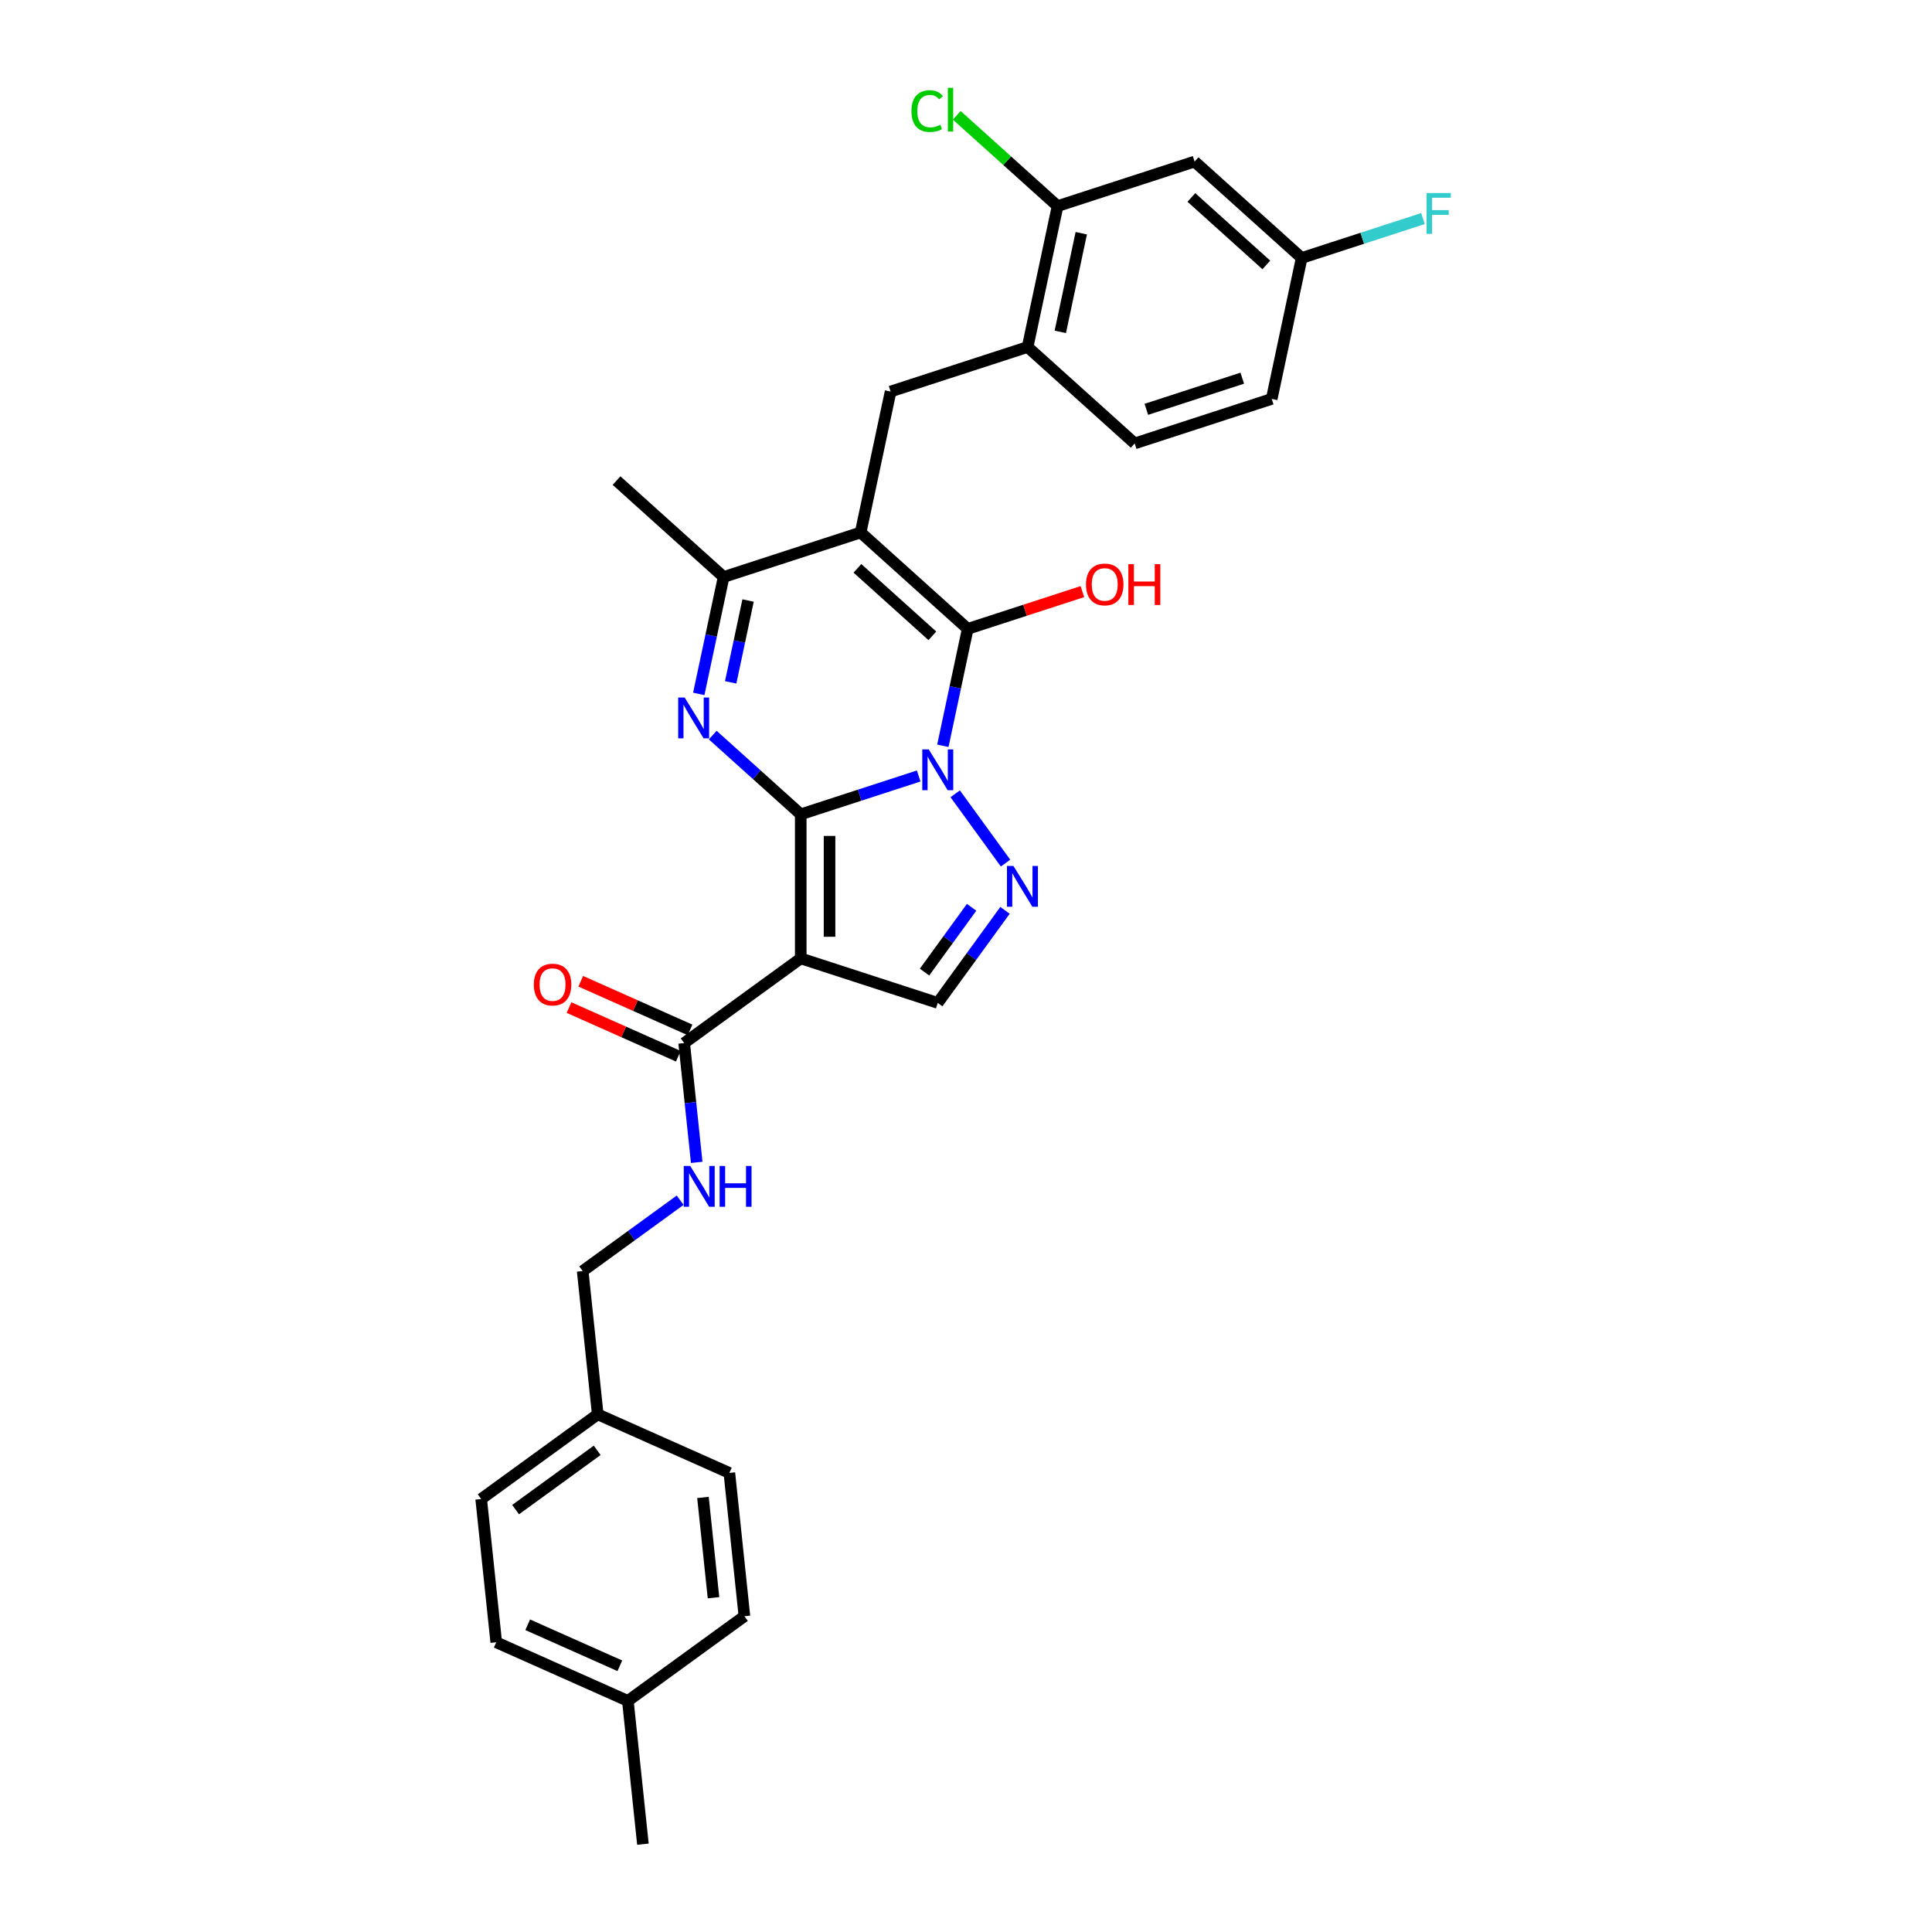<?xml version='1.0' encoding='iso-8859-1'?>
<svg version='1.1' baseProfile='full'
              xmlns='http://www.w3.org/2000/svg'
                      xmlns:rdkit='http://www.rdkit.org/xml'
                      xmlns:xlink='http://www.w3.org/1999/xlink'
                  xml:space='preserve'
width='1000px' height='1000px' viewBox='0 0 1000 1000'>
<!-- END OF HEADER -->
<rect style='opacity:1.0;fill:#FFFFFF;stroke:none' width='1000' height='1000' x='0' y='0'> </rect>
<path class='bond-0' d='M 414.459,421.489 L 444.984,411.571' style='fill:none;fill-rule:evenodd;stroke:#000000;stroke-width:6px;stroke-linecap:butt;stroke-linejoin:miter;stroke-opacity:1' />
<path class='bond-0' d='M 444.984,411.571 L 475.508,401.653' style='fill:none;fill-rule:evenodd;stroke:#0000FF;stroke-width:6px;stroke-linecap:butt;stroke-linejoin:miter;stroke-opacity:1' />
<path class='bond-3' d='M 414.459,421.489 L 414.459,496.061' style='fill:none;fill-rule:evenodd;stroke:#000000;stroke-width:6px;stroke-linecap:butt;stroke-linejoin:miter;stroke-opacity:1' />
<path class='bond-3' d='M 429.374,432.674 L 429.374,484.875' style='fill:none;fill-rule:evenodd;stroke:#000000;stroke-width:6px;stroke-linecap:butt;stroke-linejoin:miter;stroke-opacity:1' />
<path class='bond-4' d='M 414.459,421.489 L 391.687,400.984' style='fill:none;fill-rule:evenodd;stroke:#000000;stroke-width:6px;stroke-linecap:butt;stroke-linejoin:miter;stroke-opacity:1' />
<path class='bond-4' d='M 391.687,400.984 L 368.915,380.48' style='fill:none;fill-rule:evenodd;stroke:#0000FF;stroke-width:6px;stroke-linecap:butt;stroke-linejoin:miter;stroke-opacity:1' />
<path class='bond-2' d='M 488.023,386.021 L 494.454,355.761' style='fill:none;fill-rule:evenodd;stroke:#0000FF;stroke-width:6px;stroke-linecap:butt;stroke-linejoin:miter;stroke-opacity:1' />
<path class='bond-2' d='M 494.454,355.761 L 500.886,325.502' style='fill:none;fill-rule:evenodd;stroke:#000000;stroke-width:6px;stroke-linecap:butt;stroke-linejoin:miter;stroke-opacity:1' />
<path class='bond-5' d='M 494.408,410.868 L 520.467,446.735' style='fill:none;fill-rule:evenodd;stroke:#0000FF;stroke-width:6px;stroke-linecap:butt;stroke-linejoin:miter;stroke-opacity:1' />
<path class='bond-1' d='M 445.468,275.603 L 374.546,298.647' style='fill:none;fill-rule:evenodd;stroke:#000000;stroke-width:6px;stroke-linecap:butt;stroke-linejoin:miter;stroke-opacity:1' />
<path class='bond-8' d='M 445.468,275.603 L 460.973,202.66' style='fill:none;fill-rule:evenodd;stroke:#000000;stroke-width:6px;stroke-linecap:butt;stroke-linejoin:miter;stroke-opacity:1' />
<path class='bond-31' d='M 445.468,275.603 L 500.886,325.502' style='fill:none;fill-rule:evenodd;stroke:#000000;stroke-width:6px;stroke-linecap:butt;stroke-linejoin:miter;stroke-opacity:1' />
<path class='bond-31' d='M 443.801,294.171 L 482.594,329.101' style='fill:none;fill-rule:evenodd;stroke:#000000;stroke-width:6px;stroke-linecap:butt;stroke-linejoin:miter;stroke-opacity:1' />
<path class='bond-15' d='M 500.886,325.502 L 530.568,315.857' style='fill:none;fill-rule:evenodd;stroke:#000000;stroke-width:6px;stroke-linecap:butt;stroke-linejoin:miter;stroke-opacity:1' />
<path class='bond-15' d='M 530.568,315.857 L 560.25,306.213' style='fill:none;fill-rule:evenodd;stroke:#FF0000;stroke-width:6px;stroke-linecap:butt;stroke-linejoin:miter;stroke-opacity:1' />
<path class='bond-7' d='M 414.459,496.061 L 485.382,519.105' style='fill:none;fill-rule:evenodd;stroke:#000000;stroke-width:6px;stroke-linecap:butt;stroke-linejoin:miter;stroke-opacity:1' />
<path class='bond-9' d='M 414.459,496.061 L 354.129,539.894' style='fill:none;fill-rule:evenodd;stroke:#000000;stroke-width:6px;stroke-linecap:butt;stroke-linejoin:miter;stroke-opacity:1' />
<path class='bond-6' d='M 361.682,359.166 L 368.114,328.907' style='fill:none;fill-rule:evenodd;stroke:#0000FF;stroke-width:6px;stroke-linecap:butt;stroke-linejoin:miter;stroke-opacity:1' />
<path class='bond-6' d='M 368.114,328.907 L 374.546,298.647' style='fill:none;fill-rule:evenodd;stroke:#000000;stroke-width:6px;stroke-linecap:butt;stroke-linejoin:miter;stroke-opacity:1' />
<path class='bond-6' d='M 378.2,353.189 L 382.702,332.008' style='fill:none;fill-rule:evenodd;stroke:#0000FF;stroke-width:6px;stroke-linecap:butt;stroke-linejoin:miter;stroke-opacity:1' />
<path class='bond-6' d='M 382.702,332.008 L 387.205,310.826' style='fill:none;fill-rule:evenodd;stroke:#000000;stroke-width:6px;stroke-linecap:butt;stroke-linejoin:miter;stroke-opacity:1' />
<path class='bond-30' d='M 520.188,471.199 L 502.785,495.152' style='fill:none;fill-rule:evenodd;stroke:#0000FF;stroke-width:6px;stroke-linecap:butt;stroke-linejoin:miter;stroke-opacity:1' />
<path class='bond-30' d='M 502.785,495.152 L 485.382,519.105' style='fill:none;fill-rule:evenodd;stroke:#000000;stroke-width:6px;stroke-linecap:butt;stroke-linejoin:miter;stroke-opacity:1' />
<path class='bond-30' d='M 502.901,469.618 L 490.719,486.385' style='fill:none;fill-rule:evenodd;stroke:#0000FF;stroke-width:6px;stroke-linecap:butt;stroke-linejoin:miter;stroke-opacity:1' />
<path class='bond-30' d='M 490.719,486.385 L 478.537,503.153' style='fill:none;fill-rule:evenodd;stroke:#000000;stroke-width:6px;stroke-linecap:butt;stroke-linejoin:miter;stroke-opacity:1' />
<path class='bond-24' d='M 374.546,298.647 L 319.128,248.748' style='fill:none;fill-rule:evenodd;stroke:#000000;stroke-width:6px;stroke-linecap:butt;stroke-linejoin:miter;stroke-opacity:1' />
<path class='bond-10' d='M 460.973,202.66 L 531.895,179.616' style='fill:none;fill-rule:evenodd;stroke:#000000;stroke-width:6px;stroke-linecap:butt;stroke-linejoin:miter;stroke-opacity:1' />
<path class='bond-12' d='M 354.129,539.894 L 357.373,570.764' style='fill:none;fill-rule:evenodd;stroke:#000000;stroke-width:6px;stroke-linecap:butt;stroke-linejoin:miter;stroke-opacity:1' />
<path class='bond-12' d='M 357.373,570.764 L 360.618,601.634' style='fill:none;fill-rule:evenodd;stroke:#0000FF;stroke-width:6px;stroke-linecap:butt;stroke-linejoin:miter;stroke-opacity:1' />
<path class='bond-14' d='M 357.162,533.081 L 328.879,520.489' style='fill:none;fill-rule:evenodd;stroke:#000000;stroke-width:6px;stroke-linecap:butt;stroke-linejoin:miter;stroke-opacity:1' />
<path class='bond-14' d='M 328.879,520.489 L 300.596,507.896' style='fill:none;fill-rule:evenodd;stroke:#FF0000;stroke-width:6px;stroke-linecap:butt;stroke-linejoin:miter;stroke-opacity:1' />
<path class='bond-14' d='M 351.096,546.706 L 322.813,534.114' style='fill:none;fill-rule:evenodd;stroke:#000000;stroke-width:6px;stroke-linecap:butt;stroke-linejoin:miter;stroke-opacity:1' />
<path class='bond-14' d='M 322.813,534.114 L 294.529,521.521' style='fill:none;fill-rule:evenodd;stroke:#FF0000;stroke-width:6px;stroke-linecap:butt;stroke-linejoin:miter;stroke-opacity:1' />
<path class='bond-11' d='M 531.895,179.616 L 547.4,106.673' style='fill:none;fill-rule:evenodd;stroke:#000000;stroke-width:6px;stroke-linecap:butt;stroke-linejoin:miter;stroke-opacity:1' />
<path class='bond-11' d='M 548.809,171.776 L 559.663,120.716' style='fill:none;fill-rule:evenodd;stroke:#000000;stroke-width:6px;stroke-linecap:butt;stroke-linejoin:miter;stroke-opacity:1' />
<path class='bond-16' d='M 531.895,179.616 L 587.313,229.515' style='fill:none;fill-rule:evenodd;stroke:#000000;stroke-width:6px;stroke-linecap:butt;stroke-linejoin:miter;stroke-opacity:1' />
<path class='bond-13' d='M 547.4,106.673 L 618.322,83.629' style='fill:none;fill-rule:evenodd;stroke:#000000;stroke-width:6px;stroke-linecap:butt;stroke-linejoin:miter;stroke-opacity:1' />
<path class='bond-19' d='M 547.4,106.673 L 521.309,83.181' style='fill:none;fill-rule:evenodd;stroke:#000000;stroke-width:6px;stroke-linecap:butt;stroke-linejoin:miter;stroke-opacity:1' />
<path class='bond-19' d='M 521.309,83.181 L 495.218,59.689' style='fill:none;fill-rule:evenodd;stroke:#00CC00;stroke-width:6px;stroke-linecap:butt;stroke-linejoin:miter;stroke-opacity:1' />
<path class='bond-18' d='M 352.05,621.231 L 326.822,639.56' style='fill:none;fill-rule:evenodd;stroke:#0000FF;stroke-width:6px;stroke-linecap:butt;stroke-linejoin:miter;stroke-opacity:1' />
<path class='bond-18' d='M 326.822,639.56 L 301.594,657.89' style='fill:none;fill-rule:evenodd;stroke:#000000;stroke-width:6px;stroke-linecap:butt;stroke-linejoin:miter;stroke-opacity:1' />
<path class='bond-33' d='M 618.322,83.629 L 673.74,133.528' style='fill:none;fill-rule:evenodd;stroke:#000000;stroke-width:6px;stroke-linecap:butt;stroke-linejoin:miter;stroke-opacity:1' />
<path class='bond-33' d='M 616.655,102.198 L 655.448,137.127' style='fill:none;fill-rule:evenodd;stroke:#000000;stroke-width:6px;stroke-linecap:butt;stroke-linejoin:miter;stroke-opacity:1' />
<path class='bond-21' d='M 587.313,229.515 L 658.236,206.471' style='fill:none;fill-rule:evenodd;stroke:#000000;stroke-width:6px;stroke-linecap:butt;stroke-linejoin:miter;stroke-opacity:1' />
<path class='bond-21' d='M 593.343,211.874 L 642.989,195.743' style='fill:none;fill-rule:evenodd;stroke:#000000;stroke-width:6px;stroke-linecap:butt;stroke-linejoin:miter;stroke-opacity:1' />
<path class='bond-17' d='M 673.74,133.528 L 658.236,206.471' style='fill:none;fill-rule:evenodd;stroke:#000000;stroke-width:6px;stroke-linecap:butt;stroke-linejoin:miter;stroke-opacity:1' />
<path class='bond-22' d='M 673.74,133.528 L 705.13,123.329' style='fill:none;fill-rule:evenodd;stroke:#000000;stroke-width:6px;stroke-linecap:butt;stroke-linejoin:miter;stroke-opacity:1' />
<path class='bond-22' d='M 705.13,123.329 L 736.52,113.13' style='fill:none;fill-rule:evenodd;stroke:#33CCCC;stroke-width:6px;stroke-linecap:butt;stroke-linejoin:miter;stroke-opacity:1' />
<path class='bond-20' d='M 301.594,657.89 L 309.388,732.054' style='fill:none;fill-rule:evenodd;stroke:#000000;stroke-width:6px;stroke-linecap:butt;stroke-linejoin:miter;stroke-opacity:1' />
<path class='bond-25' d='M 309.388,732.054 L 377.514,762.385' style='fill:none;fill-rule:evenodd;stroke:#000000;stroke-width:6px;stroke-linecap:butt;stroke-linejoin:miter;stroke-opacity:1' />
<path class='bond-26' d='M 309.388,732.054 L 249.058,775.886' style='fill:none;fill-rule:evenodd;stroke:#000000;stroke-width:6px;stroke-linecap:butt;stroke-linejoin:miter;stroke-opacity:1' />
<path class='bond-26' d='M 309.105,750.695 L 266.874,781.378' style='fill:none;fill-rule:evenodd;stroke:#000000;stroke-width:6px;stroke-linecap:butt;stroke-linejoin:miter;stroke-opacity:1' />
<path class='bond-23' d='M 324.978,880.382 L 256.853,850.05' style='fill:none;fill-rule:evenodd;stroke:#000000;stroke-width:6px;stroke-linecap:butt;stroke-linejoin:miter;stroke-opacity:1' />
<path class='bond-23' d='M 320.826,862.207 L 273.138,840.975' style='fill:none;fill-rule:evenodd;stroke:#000000;stroke-width:6px;stroke-linecap:butt;stroke-linejoin:miter;stroke-opacity:1' />
<path class='bond-29' d='M 324.978,880.382 L 332.773,954.545' style='fill:none;fill-rule:evenodd;stroke:#000000;stroke-width:6px;stroke-linecap:butt;stroke-linejoin:miter;stroke-opacity:1' />
<path class='bond-32' d='M 324.978,880.382 L 385.309,836.549' style='fill:none;fill-rule:evenodd;stroke:#000000;stroke-width:6px;stroke-linecap:butt;stroke-linejoin:miter;stroke-opacity:1' />
<path class='bond-27' d='M 377.514,762.385 L 385.309,836.549' style='fill:none;fill-rule:evenodd;stroke:#000000;stroke-width:6px;stroke-linecap:butt;stroke-linejoin:miter;stroke-opacity:1' />
<path class='bond-27' d='M 363.85,775.069 L 369.307,826.983' style='fill:none;fill-rule:evenodd;stroke:#000000;stroke-width:6px;stroke-linecap:butt;stroke-linejoin:miter;stroke-opacity:1' />
<path class='bond-28' d='M 249.058,775.886 L 256.853,850.05' style='fill:none;fill-rule:evenodd;stroke:#000000;stroke-width:6px;stroke-linecap:butt;stroke-linejoin:miter;stroke-opacity:1' />
<path  class='atom-1' d='M 480.714 387.885
L 487.634 399.071
Q 488.32 400.175, 489.424 402.173
Q 490.527 404.172, 490.587 404.291
L 490.587 387.885
L 493.391 387.885
L 493.391 409.004
L 490.497 409.004
L 483.07 396.774
Q 482.205 395.342, 481.28 393.702
Q 480.385 392.061, 480.117 391.554
L 480.117 409.004
L 477.373 409.004
L 477.373 387.885
L 480.714 387.885
' fill='#0000FF'/>
<path  class='atom-5' d='M 354.373 361.031
L 361.293 372.216
Q 361.979 373.32, 363.083 375.319
Q 364.187 377.317, 364.246 377.436
L 364.246 361.031
L 367.05 361.031
L 367.05 382.149
L 364.157 382.149
L 356.729 369.92
Q 355.864 368.488, 354.94 366.847
Q 354.045 365.207, 353.776 364.699
L 353.776 382.149
L 351.032 382.149
L 351.032 361.031
L 354.373 361.031
' fill='#0000FF'/>
<path  class='atom-6' d='M 524.546 448.215
L 531.466 459.401
Q 532.152 460.505, 533.256 462.503
Q 534.36 464.502, 534.419 464.621
L 534.419 448.215
L 537.223 448.215
L 537.223 469.334
L 534.33 469.334
L 526.903 457.104
Q 526.038 455.673, 525.113 454.032
Q 524.218 452.391, 523.95 451.884
L 523.95 469.334
L 521.205 469.334
L 521.205 448.215
L 524.546 448.215
' fill='#0000FF'/>
<path  class='atom-13' d='M 357.256 603.498
L 364.176 614.684
Q 364.862 615.788, 365.966 617.786
Q 367.069 619.785, 367.129 619.904
L 367.129 603.498
L 369.933 603.498
L 369.933 624.617
L 367.04 624.617
L 359.612 612.387
Q 358.747 610.955, 357.822 609.315
Q 356.928 607.674, 356.659 607.167
L 356.659 624.617
L 353.915 624.617
L 353.915 603.498
L 357.256 603.498
' fill='#0000FF'/>
<path  class='atom-13' d='M 372.468 603.498
L 375.332 603.498
L 375.332 612.476
L 386.13 612.476
L 386.13 603.498
L 388.994 603.498
L 388.994 624.617
L 386.13 624.617
L 386.13 614.863
L 375.332 614.863
L 375.332 624.617
L 372.468 624.617
L 372.468 603.498
' fill='#0000FF'/>
<path  class='atom-15' d='M 276.309 509.622
Q 276.309 504.551, 278.815 501.717
Q 281.321 498.883, 286.004 498.883
Q 290.687 498.883, 293.192 501.717
Q 295.698 504.551, 295.698 509.622
Q 295.698 514.752, 293.163 517.676
Q 290.627 520.569, 286.004 520.569
Q 281.35 520.569, 278.815 517.676
Q 276.309 514.782, 276.309 509.622
M 286.004 518.183
Q 289.225 518.183, 290.955 516.035
Q 292.715 513.858, 292.715 509.622
Q 292.715 505.476, 290.955 503.388
Q 289.225 501.27, 286.004 501.27
Q 282.782 501.27, 281.022 503.358
Q 279.292 505.446, 279.292 509.622
Q 279.292 513.887, 281.022 516.035
Q 282.782 518.183, 286.004 518.183
' fill='#FF0000'/>
<path  class='atom-16' d='M 562.114 302.517
Q 562.114 297.446, 564.62 294.613
Q 567.126 291.779, 571.809 291.779
Q 576.492 291.779, 578.998 294.613
Q 581.503 297.446, 581.503 302.517
Q 581.503 307.648, 578.968 310.571
Q 576.432 313.464, 571.809 313.464
Q 567.156 313.464, 564.62 310.571
Q 562.114 307.678, 562.114 302.517
M 571.809 311.078
Q 575.03 311.078, 576.76 308.93
Q 578.52 306.753, 578.52 302.517
Q 578.52 298.371, 576.76 296.283
Q 575.03 294.165, 571.809 294.165
Q 568.587 294.165, 566.827 296.253
Q 565.097 298.341, 565.097 302.517
Q 565.097 306.783, 566.827 308.93
Q 568.587 311.078, 571.809 311.078
' fill='#FF0000'/>
<path  class='atom-16' d='M 584.039 292.017
L 586.902 292.017
L 586.902 300.996
L 597.7 300.996
L 597.7 292.017
L 600.564 292.017
L 600.564 313.136
L 597.7 313.136
L 597.7 303.382
L 586.902 303.382
L 586.902 313.136
L 584.039 313.136
L 584.039 292.017
' fill='#FF0000'/>
<path  class='atom-20' d='M 471.758 57.505
Q 471.758 52.255, 474.204 49.511
Q 476.679 46.737, 481.362 46.737
Q 485.718 46.737, 488.044 49.81
L 486.075 51.42
Q 484.375 49.183, 481.362 49.183
Q 478.171 49.183, 476.471 51.331
Q 474.8 53.449, 474.8 57.505
Q 474.8 61.681, 476.53 63.829
Q 478.29 65.977, 481.691 65.977
Q 484.017 65.977, 486.732 64.575
L 487.567 66.812
Q 486.463 67.528, 484.793 67.946
Q 483.122 68.363, 481.273 68.363
Q 476.679 68.363, 474.204 65.559
Q 471.758 62.755, 471.758 57.505
' fill='#00CC00'/>
<path  class='atom-20' d='M 490.609 45.455
L 493.354 45.455
L 493.354 68.095
L 490.609 68.095
L 490.609 45.455
' fill='#00CC00'/>
<path  class='atom-23' d='M 738.384 99.924
L 750.942 99.924
L 750.942 102.34
L 741.218 102.34
L 741.218 108.754
L 749.868 108.754
L 749.868 111.2
L 741.218 111.2
L 741.218 121.043
L 738.384 121.043
L 738.384 99.924
' fill='#33CCCC'/>
</svg>
